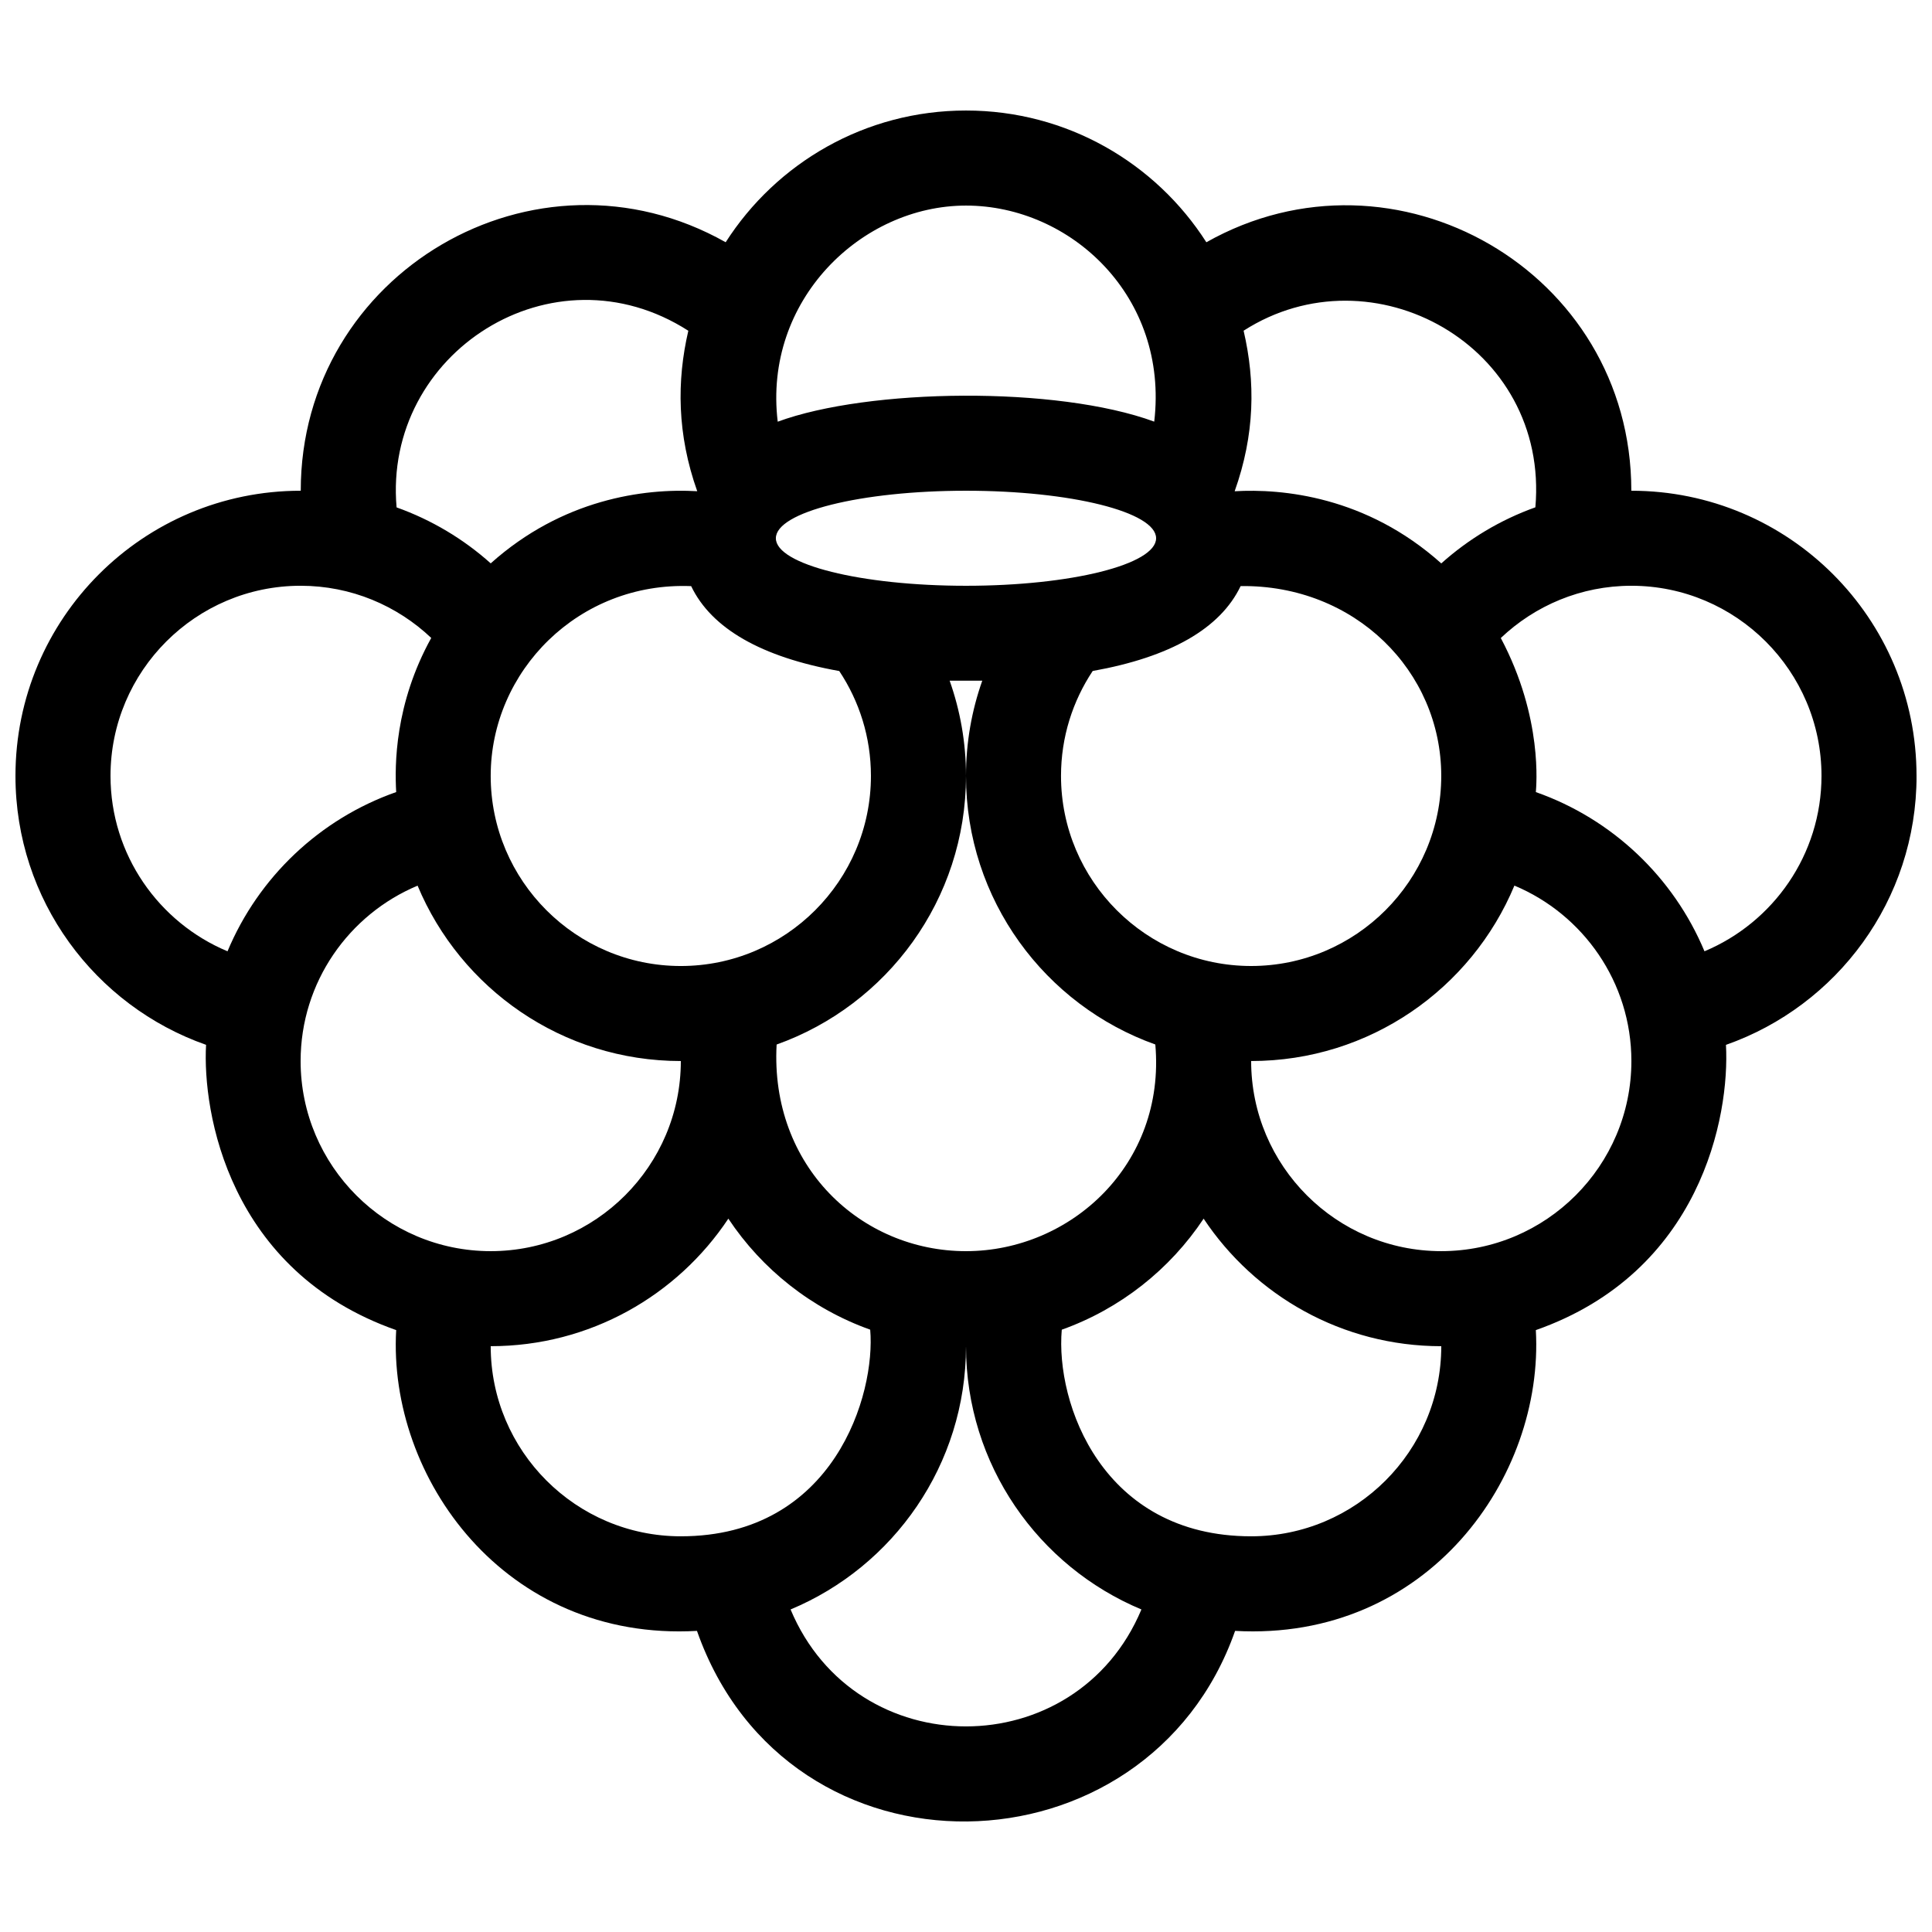 <?xml version="1.0" encoding="UTF-8"?>
<!-- Uploaded to: ICON Repo, www.iconrepo.com, Generator: ICON Repo Mixer Tools -->
<svg width="800px" height="800px" version="1.1" viewBox="144 144 512 512" xmlns="http://www.w3.org/2000/svg">
 <defs>
  <clipPath id="a">
   <path d="m148.09 173h503.81v454h-503.81z"/>
  </clipPath>
 </defs>
 <g clip-path="url(#a)">
  <path d="m651.9 349.62c0-41.746-33.824-75.57-75.57-75.57h-0.012c0.012-58.207-62.656-94.027-112.62-65.848-13.426-20.996-36.93-34.914-63.695-34.914s-50.266 13.922-63.691 34.91c-50.449-28.457-112.62 8.105-112.61 65.852h-0.035c-41.746 0-75.57 33.824-75.57 75.57 0 32.953 21.094 60.941 50.512 71.273-0.992 17.754 5.906 59.969 50.383 75.598-2.227 39.074 28.766 82.574 79.711 79.711 24.129 68.684 119.42 66 142.61 0 51.117 2.836 81.891-40.805 79.699-79.711 43.715-15.355 51.426-56.645 50.383-75.59 29.418-10.336 50.512-38.32 50.512-71.281zm-178.33-117.98c34.172-21.91 81.043 3.996 77.32 46.805-9.289 3.32-17.734 8.414-24.934 14.863-19.895-17.82-42.215-19.852-54.758-19.121 5.359-15.051 5.535-28.969 2.371-42.547zm-0.789 67.676c30.258-0.391 53.164 22.527 53.164 50.301 0 27.773-22.605 50.383-50.383 50.383-27.773 0-50.383-22.605-50.383-50.383 0-10.27 3.098-19.82 8.395-27.797 20.609-3.688 33.836-11.27 39.207-22.504zm-77.113 25.074c1.426 0.02 7.227 0.02 8.645 0-2.797 7.891-4.316 16.379-4.316 25.227 0 32.832 20.93 60.754 50.176 71.184 2.789 31.785-22.402 54.77-50.176 54.77s-51.953-22.477-50.184-54.758c29.242-10.43 50.184-38.355 50.184-71.195 0-8.852-1.539-17.336-4.328-25.227zm4.328-125.91c27.773 0 53.781 24.117 49.887 57.258-25.801-9.496-75.758-8.836-99.781 0.016-3.875-32.125 22.117-57.273 49.895-57.273zm0 75.57c27.82 0 50.383 5.633 50.383 12.594 0 6.957-22.562 12.594-50.383 12.594s-50.383-5.637-50.383-12.594c0-6.961 22.562-12.594 50.383-12.594zm-33.586 47.781c5.301 7.969 8.395 17.523 8.395 27.789 0 27.773-22.605 50.383-50.383 50.383-27.773 0-50.383-22.605-50.383-50.383 0-27.773 23.301-51.484 53.125-50.289 5.391 11.238 18.637 18.816 39.246 22.5zm-39.996-90.176c-3.094 13.281-2.988 27.484 2.359 42.523-14.238-0.824-35.777 2.156-54.73 19.117-7.199-6.445-15.652-11.512-24.945-14.832-3.582-40.965 41.391-69.848 77.316-46.809zm-122.12 164.45c-18.188-7.606-31.008-25.578-31.008-46.488 0-27.773 22.605-50.383 50.383-50.383 13.395 0 25.578 5.266 34.613 13.828-9.707 17.539-9.688 33.77-9.289 40.844-20.219 7.102-36.488 22.539-44.699 42.199zm19.371 29.082c0-20.906 12.816-38.867 31-46.477 11.398 27.297 38.332 46.477 69.762 46.477 0 27.773-22.605 50.383-50.383 50.383-27.773 0-50.379-22.605-50.379-50.383zm100.76 125.95c-27.773 0-50.383-22.605-50.383-50.383 26.293 0 49.438-13.43 62.977-33.797 8.949 13.469 22.105 23.895 37.59 29.418 1.492 16.98-9.453 54.762-50.184 54.762zm29.086 19.387c27.301-11.395 46.488-38.336 46.488-69.766 0 31.434 19.191 58.371 46.488 69.766-17.305 41.316-75.672 41.332-92.977 0zm122.06-19.387c-39.457 0-51.891-35.227-50.191-54.754 15.488-5.527 28.641-15.957 37.594-29.422 13.543 20.363 36.684 33.797 62.977 33.797 0 27.773-22.605 50.379-50.379 50.379zm50.379-75.57c-27.773 0-50.383-22.605-50.383-50.383 31.438 0 58.383-19.191 69.766-46.492 18.188 7.609 31 25.59 31 46.492 0 27.777-22.605 50.383-50.383 50.383zm69.754-79.465c-8.211-19.66-24.477-35.09-44.688-42.188 0.082-1.422 1.98-19.598-9.289-40.832 9.031-8.574 21.215-13.848 34.605-13.848 27.773 0 50.383 22.605 50.383 50.383-0.004 20.906-12.824 38.871-31.012 46.484z"/>
 </g>
</svg>